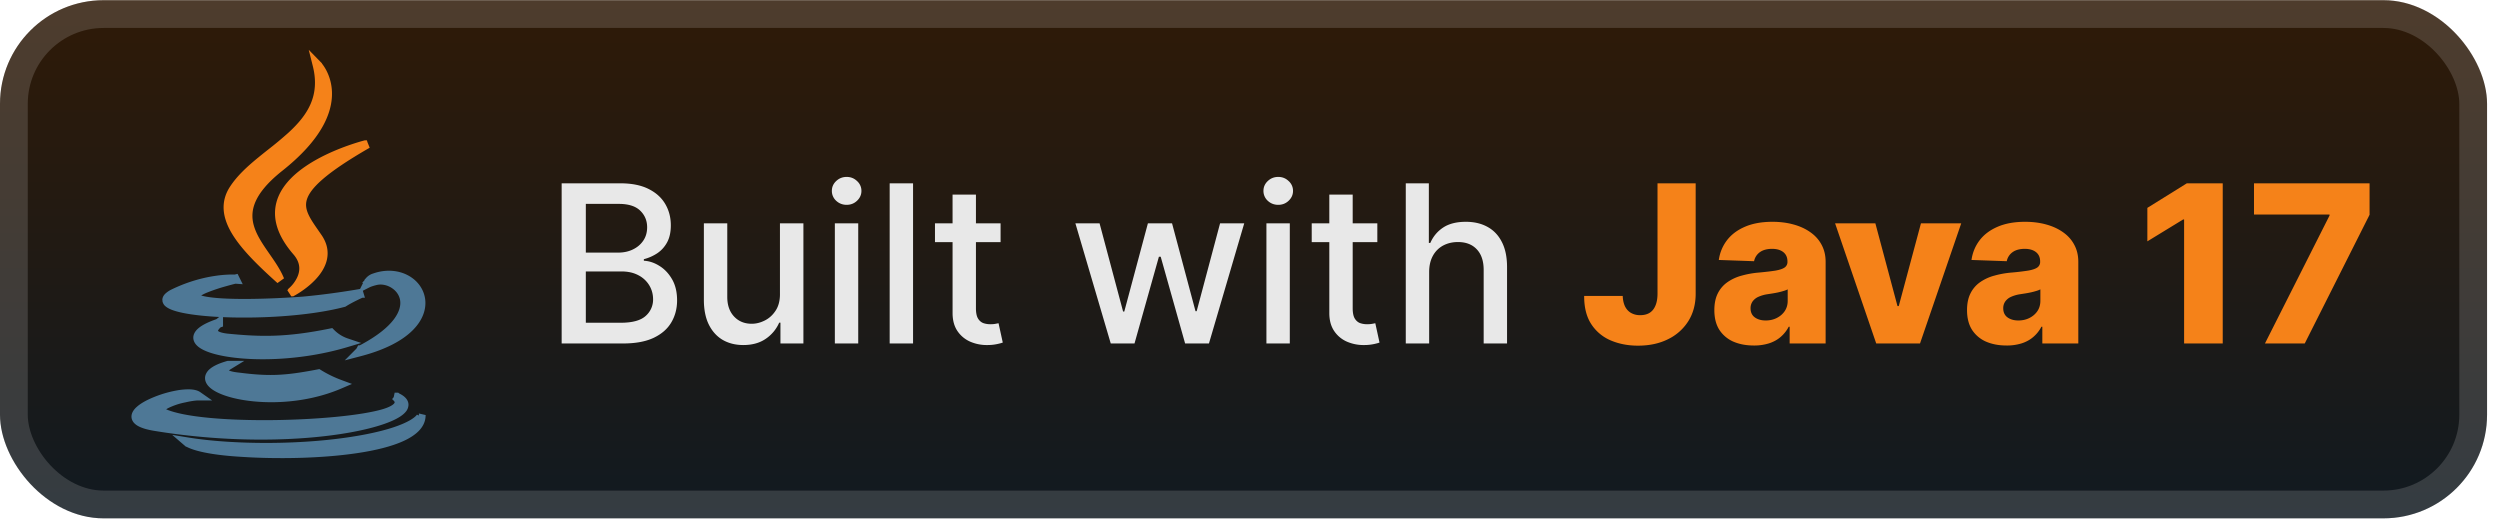 <svg xmlns="http://www.w3.org/2000/svg" width="193" height="41" fill="none"><g clip-path="url(#a)"><rect width="192.001" height="40.001" y=".015" fill="url(#b)" rx="8"/><g stroke-width=".35" filter="url(#c)"><path fill="#4E7896" stroke="#4E7896" d="m32.34 32.096-.01.018a1 1 0 0 1-.08.1c-.087.09-.249.23-.539.395-.58.33-1.668.764-3.675 1.137-4.563.848-10.222.747-13.541.2l-.615-.1.472.406.114-.133-.113.133.002.002.004.003.012.01.037.025q.048.031.146.08c.131.066.34.15.656.24.612.175 1.638.37 3.317.474l.163.01c2.7.176 6.112.126 8.88-.29 1.383-.207 2.616-.508 3.521-.924.893-.41 1.527-.962 1.585-1.703l-.335-.078h-.002v-.002zm0 0zM17.705 28.36l.53-.324h-.647l-.023.006q-.872.25-1.25.575a.9.9 0 0 0-.273.367.6.6 0 0 0-.001.414c.09.258.34.477.662.658.328.185.762.348 1.271.479 2.032.522 5.373.56 8.327-.71l.402-.173-.41-.152a9 9 0 0 1-1.613-.787l-.058-.036-.067.013c-2.574.498-3.802.546-6.122.249h-.004c-.48-.05-.743-.129-.877-.204-.064-.037-.087-.066-.094-.08a.04.04 0 0 1-.004-.031.4.4 0 0 1 .127-.17 1 1 0 0 1 .116-.089l.007-.004zm-.662-3.406V24.6l-.261.2c-.62.212-1.062.433-1.335.661-.278.232-.42.51-.313.804.096.262.371.467.718.628.357.166.832.306 1.394.413 2.246.432 5.998.38 9.537-.68l.526-.158-.52-.175a2.86 2.86 0 0 1-1.127-.708l-.067-.068-.093.019c-3.418.696-5.392.646-7.92.398-.476-.05-.723-.143-.84-.232a.22.22 0 0 1-.086-.103.17.17 0 0 1 .001-.1.7.7 0 0 1 .174-.273 1 1 0 0 1 .12-.114l.092-.031zm13.679 5.569-.041-.034h-.071l-.053.25-.05.06.002.002a.4.4 0 0 1 .07.08.32.32 0 0 1 .063.194c-.003.062-.034.16-.178.279-.148.122-.406.26-.844.395-1.643.494-5.121.82-8.575.858-1.724.018-3.435-.035-4.9-.174-1.47-.139-2.672-.363-3.392-.677h-.001c-.12-.051-.169-.095-.186-.119-.008-.01-.007-.011-.005-.017l.001-.003a.34.34 0 0 1 .104-.116q.098-.078.258-.161a5.5 5.5 0 0 1 1.371-.452l.012-.003c.318-.073.56-.11.722-.128a3 3 0 0 1 .225-.017h.568l-.456-.319c-.186-.13-.455-.18-.744-.189a5 5 0 0 0-.995.092 8.6 8.6 0 0 0-2.138.697c-.312.154-.59.324-.793.502-.197.171-.358.379-.37.61-.011.254.153.455.416.602.262.148.659.267 1.208.356 5.972.98 11.423.767 14.998.131 1.782-.317 3.12-.742 3.823-1.192.177-.113.322-.233.424-.36a.67.67 0 0 0 .165-.43c-.006-.308-.267-.541-.638-.717ZM18.309 21.47l-.062-.125-.117.028-.07-.003a6 6 0 0 0-.286 0 9 9 0 0 0-1.04.087c-.874.12-2.075.4-3.39 1.036l-.001.001a1.8 1.8 0 0 0-.46.304c-.107.105-.183.235-.174.385a.5.5 0 0 0 .208.352c.11.087.257.162.428.227.682.26 1.92.438 3.403.523 2.975.17 7.03-.03 9.82-.764l.026-.007.023-.014c.266-.17.595-.342.861-.473a15 15 0 0 1 .427-.2l.025-.012.007-.003h.001l-.1-.333.03.172-.03-.172h-.007l-.019.004-.074.013a56 56 0 0 1-1.297.207 55 55 0 0 1-3.072.373c-2.74.2-5.661.25-7.136.051h-.001c-.432-.056-.71-.123-.872-.192a.4.4 0 0 1-.142-.086.2.2 0 0 1 .028-.038.7.7 0 0 1 .143-.117 3.4 3.4 0 0 1 .551-.277 14 14 0 0 1 1.466-.49 24 24 0 0 1 .729-.195l.027-.007.284.02-.136-.274zm10.107.378-.157-.078-.233.47.467-.235.005-.002.024-.01q.035-.016.108-.042c.1-.035.254-.084.47-.132.813-.157 1.803.407 1.959 1.317.152.893-.487 2.256-3.234 3.697h-.067l-.048.096a1 1 0 0 1-.053.087l-.014.017-.002.003-.45.453.62-.162c1.886-.493 3.145-1.183 3.908-1.937.766-.756 1.036-1.58.924-2.316-.226-1.472-1.938-2.443-3.783-1.793a1 1 0 0 0-.59.468l-.007.014-.003.005v.001l-.001.001zm2.09 8.95Zm-1.934-8.87Z"/><path fill="#F58219" stroke="#F58219" d="m24.488 5.015.125-.122-.452-.462.157.627c.303 1.207.186 2.192-.182 3.042-.37.855-1.001 1.585-1.746 2.269a29 29 0 0 1-1.582 1.317q-.41.323-.817.656c-.797.656-1.55 1.346-2.075 2.146-.37.556-.514 1.13-.472 1.717.043.583.269 1.169.623 1.756.707 1.171 1.946 2.39 3.365 3.666l.277-.2c-.255-.585-.65-1.152-1.037-1.71l-.12-.173c-.43-.62-.836-1.233-1.06-1.88-.223-.641-.267-1.313.027-2.056.297-.749.944-1.587 2.139-2.54 3.039-2.4 3.816-4.425 3.796-5.882a3.7 3.7 0 0 0-.423-1.685 3.3 3.3 0 0 0-.378-.564l-.028-.031-.008-.009-.003-.003zM22.77 19.507l.001.001c.34.388.478.757.505 1.09s-.057.646-.188.917a2.8 2.8 0 0 1-.678.884l-.013.011-.002.003.19.291-.08-.155.08.155h.001l.003-.002.008-.004.033-.018.118-.066c.1-.059.24-.144.404-.254.326-.22.746-.54 1.113-.939.366-.397.69-.883.807-1.436.118-.56.018-1.17-.431-1.795l-.21-.304c-.306-.441-.574-.827-.754-1.205-.216-.454-.294-.874-.152-1.332.144-.468.525-1.002 1.29-1.66.762-.656 1.89-1.424 3.506-2.36l-.13-.322.043.17-.043-.17h-.002l-.006.002-.023.006a10 10 0 0 0-.406.115 19 19 0 0 0-1.101.37c-.888.331-2.027.833-3.015 1.518-.985.683-1.845 1.563-2.131 2.659-.29 1.108.018 2.386 1.263 3.83Z"/></g><g filter="url(#d)"><path fill="#E8E8E8" d="M43.36 26.516V14.152h4.528q1.316 0 2.18.435.862.429 1.291 1.165.429.73.429 1.648 0 .773-.284 1.304-.285.525-.76.845a3.4 3.4 0 0 1-1.039.46v.12q.615.03 1.201.398.592.363.978 1.033.387.67.387 1.63 0 .948-.447 1.702-.44.75-1.364 1.19-.924.434-2.36.434zm1.866-1.6h2.692q1.341 0 1.92-.519a1.67 1.67 0 0 0 .58-1.298q-.001-.585-.296-1.074a2.1 2.1 0 0 0-.846-.78q-.543-.289-1.291-.289h-2.76zm0-5.415h2.499q.628 0 1.129-.241.507-.242.803-.677.302-.44.302-1.038 0-.767-.538-1.286-.537-.519-1.648-.519h-2.547zm14.986 3.17v-5.428h1.811v9.273H60.25V24.91h-.097a2.9 2.9 0 0 1-1.026 1.238q-.7.489-1.745.489-.894 0-1.582-.393-.682-.398-1.074-1.177-.387-.778-.387-1.926v-5.898h1.806v5.681q0 .948.525 1.51.525.56 1.364.56.507 0 1.008-.253.507-.253.84-.767.337-.513.331-1.303m4.237 3.845v-9.273h1.805v9.273zm.911-10.703q-.47 0-.809-.314a1.02 1.02 0 0 1-.332-.761q0-.447.332-.76.338-.32.81-.32.47 0 .802.32a1 1 0 0 1 .338.76q0 .44-.338.76-.332.315-.803.315m5.127-1.66v12.363h-1.805V14.152zm6.757 3.09v1.45H72.18v-1.45zm-3.707-2.221h1.805v8.771q0 .525.157.791.157.26.405.356.253.09.55.091.216 0 .38-.03.162-.03.253-.049l.326 1.492q-.158.06-.447.12a3.5 3.5 0 0 1-.724.073 3.2 3.2 0 0 1-1.328-.254 2.3 2.3 0 0 1-.996-.82q-.38-.557-.38-1.395zM85.75 26.516l-2.729-9.273h1.866l1.817 6.81h.09l1.824-6.81h1.865l1.811 6.78h.09l1.806-6.78h1.865l-2.723 9.273h-1.84l-1.884-6.695h-.14l-1.883 6.695zm12.018 0v-9.273h1.805v9.273zm.912-10.703q-.471 0-.81-.314a1.02 1.02 0 0 1-.331-.761q0-.447.332-.76.338-.32.809-.32.47 0 .803.32a1 1 0 0 1 .338.76q0 .44-.338.76-.333.315-.803.315m7.65 1.43v1.45h-5.065v-1.45zm-3.707-2.221h1.805v8.771q0 .525.157.791.157.26.405.356.254.09.549.091.218 0 .38-.03.164-.03.254-.049l.326 1.492q-.158.06-.447.12a3.5 3.5 0 0 1-.724.073 3.2 3.2 0 0 1-1.328-.254 2.27 2.27 0 0 1-.996-.82q-.381-.557-.381-1.395zm7.708 5.988v5.506h-1.805V14.152h1.781v4.6h.114q.327-.748.997-1.189.67-.44 1.75-.44.954 0 1.666.392.719.393 1.111 1.171.399.773.399 1.932v5.898h-1.805v-5.68q0-1.02-.526-1.582-.525-.568-1.46-.568-.64 0-1.147.272a1.95 1.95 0 0 0-.791.797q-.284.519-.284 1.255"/><path fill="#F58219" d="M127.96 14.152h2.946v8.549q-.006 1.2-.573 2.1a3.8 3.8 0 0 1-1.57 1.39q-.995.494-2.306.494-1.16 0-2.107-.404a3.34 3.34 0 0 1-1.503-1.256q-.555-.85-.549-2.18h2.976q.018.478.181.816.17.331.465.5a1.4 1.4 0 0 0 .706.17q.428 0 .725-.181.296-.187.446-.55.157-.361.163-.9zm7.436 12.521q-.887 0-1.575-.296a2.46 2.46 0 0 1-1.081-.905q-.392-.61-.392-1.528 0-.773.271-1.304a2.3 2.3 0 0 1 .749-.863 3.5 3.5 0 0 1 1.099-.501 7 7 0 0 1 1.328-.235q.79-.074 1.274-.151.483-.085.7-.236a.51.51 0 0 0 .223-.44v-.03q0-.465-.32-.72-.32-.252-.863-.253-.585 0-.942.254a1.12 1.12 0 0 0-.452.7l-2.723-.096q.12-.846.622-1.51.507-.67 1.388-1.05.888-.386 2.131-.386.888 0 1.636.21.749.206 1.304.605.555.391.857.966.308.573.308 1.31v6.302h-2.777v-1.292h-.072q-.247.471-.634.797-.38.325-.9.489a3.8 3.8 0 0 1-1.159.163m.912-1.932q.477 0 .857-.193.387-.194.616-.531.23-.344.229-.797v-.881a1.7 1.7 0 0 1-.308.12 5 5 0 0 1-.386.103 7 7 0 0 1-.435.084l-.428.067a2.7 2.7 0 0 0-.713.205 1.1 1.1 0 0 0-.446.362.9.9 0 0 0-.151.52q0 .458.326.7.332.24.839.241m15.098-7.498-3.181 9.273h-3.381l-3.175-9.273h3.109l1.708 6.387h.097l1.714-6.387zm3.497 9.43q-.887 0-1.575-.296a2.46 2.46 0 0 1-1.081-.905q-.392-.61-.392-1.528 0-.773.271-1.304a2.3 2.3 0 0 1 .749-.863 3.5 3.5 0 0 1 1.099-.501 7 7 0 0 1 1.328-.235 19 19 0 0 0 1.273-.151q.483-.085.701-.236a.51.51 0 0 0 .223-.44v-.03q0-.465-.32-.72-.32-.252-.863-.253-.586 0-.942.254a1.12 1.12 0 0 0-.453.7l-2.722-.096q.12-.846.621-1.51.508-.67 1.389-1.05.888-.386 2.131-.386.888 0 1.636.21.749.206 1.304.605.555.391.857.966.308.573.308 1.31v6.302h-2.777v-1.292h-.072a2.6 2.6 0 0 1-.634.797q-.381.325-.9.489a3.8 3.8 0 0 1-1.159.163m.912-1.932q.476 0 .857-.193.387-.194.616-.531.23-.344.229-.797v-.881a1.7 1.7 0 0 1-.308.12 5 5 0 0 1-.386.103 7 7 0 0 1-.435.084l-.428.067a2.7 2.7 0 0 0-.713.205 1.1 1.1 0 0 0-.446.362.9.9 0 0 0-.151.52q0 .458.326.7.332.24.839.241m15.78-10.589v12.364h-2.982v-9.574h-.072l-2.765 1.69v-2.584l3.048-1.896zm3.259 12.364 4.986-9.876v-.079h-5.831v-2.409h8.922v2.427l-5.004 9.937z"/></g></g><rect width="189.858" height="37.858" x="1.072" y="1.087" stroke="#fff" stroke-opacity=".15" stroke-width="2.143" rx="6.929"/><defs><filter id="c" width="39.202" height="42.72" x="2.4" y="-1.753" color-interpolation-filters="sRGB" filterUnits="userSpaceOnUse"><feFlood flood-opacity="0" result="BackgroundImageFix"/><feColorMatrix in="SourceAlpha" result="hardAlpha" values="0 0 0 0 0 0 0 0 0 0 0 0 0 0 0 0 0 0 127 0"/><feOffset/><feGaussianBlur stdDeviation="2.8"/><feComposite in2="hardAlpha" operator="out"/><feColorMatrix values="0 0 0 0 0 0 0 0 0 0 0 0 0 0 0 0 0 0 0.25 0"/><feBlend in2="BackgroundImageFix" result="effect1_dropShadow_40_404"/><feBlend in="SourceGraphic" in2="effect1_dropShadow_40_404" result="shape"/></filter><filter id="d" width="153.429" height="32.429" x="36.288" y="3.802" color-interpolation-filters="sRGB" filterUnits="userSpaceOnUse"><feFlood flood-opacity="0" result="BackgroundImageFix"/><feColorMatrix in="SourceAlpha" result="hardAlpha" values="0 0 0 0 0 0 0 0 0 0 0 0 0 0 0 0 0 0 127 0"/><feOffset/><feGaussianBlur stdDeviation="2.857"/><feComposite in2="hardAlpha" operator="out"/><feColorMatrix values="0 0 0 0 0 0 0 0 0 0 0 0 0 0 0 0 0 0 0.25 0"/><feBlend in2="BackgroundImageFix" result="effect1_dropShadow_40_404"/><feBlend in="SourceGraphic" in2="effect1_dropShadow_40_404" result="shape"/></filter><linearGradient id="b" x1="96.001" x2="96.001" y1=".015" y2="40.017" gradientUnits="userSpaceOnUse"><stop stop-color="#2F1A07"/><stop offset="1" stop-color="#111A21"/></linearGradient><clipPath id="a"><rect width="192.001" height="40.001" y=".015" fill="#fff" rx="8"/></clipPath></defs></svg>